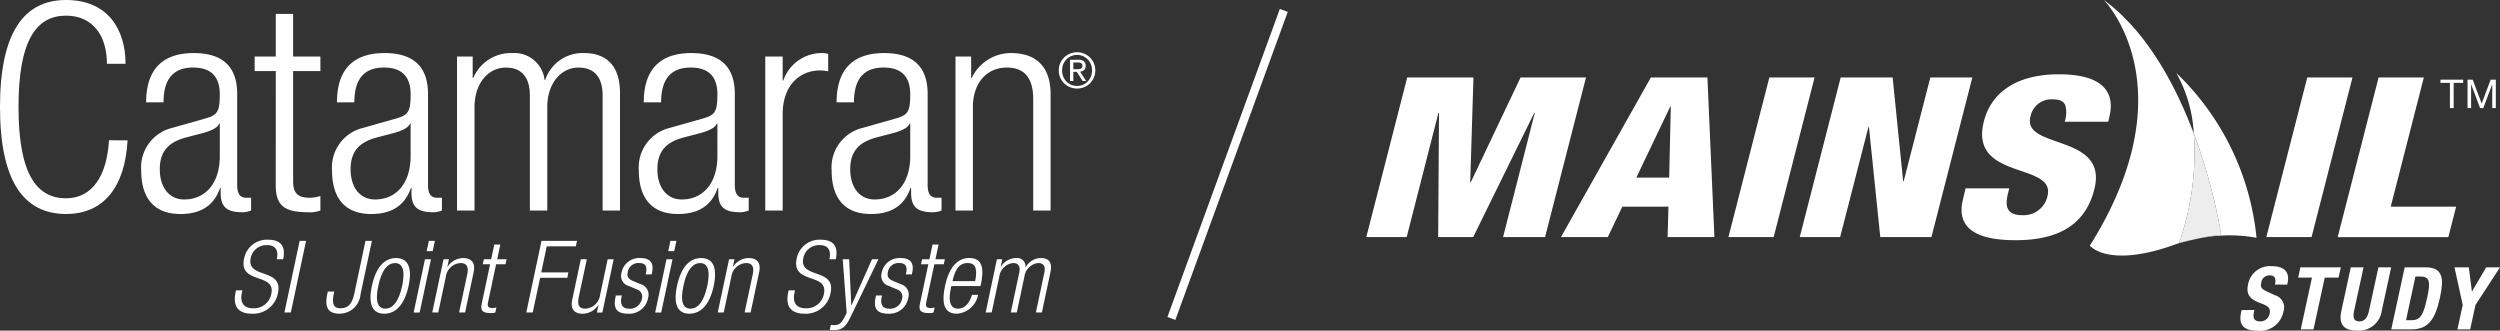 <svg xmlns="http://www.w3.org/2000/svg" xmlns:xlink="http://www.w3.org/1999/xlink" width="295.673" height="39.1" viewBox="0 0 295.673 39.1">
  <rect x="0" y="0" width="295.673" height="39.1" fill="#333333" stroke="none"/>
  <defs>
    <clipPath id="clip-path">
      <rect id="Rectangle_987" data-name="Rectangle 987" width="134.082" height="39.099" fill="#fff"/>
    </clipPath>
    <clipPath id="clip-path-2">
      <rect id="Rectangle_986" data-name="Rectangle 986" width="134.082" height="39.1" fill="none"/>
    </clipPath>
    <clipPath id="clip-path-3">
      <rect id="Rectangle_985" data-name="Rectangle 985" width="4.986" height="12.941" fill="#fff"/>
    </clipPath>
  </defs>
  <g id="Group_3230" data-name="Group 3230" transform="translate(-419.717 -211.686)">
    <g id="catamaran_white_bar" data-name="catamaran white bar" transform="translate(581.308 211.685)">
      <g id="MAINSAIL_Logo" data-name="MAINSAIL Logo" transform="translate(0)">
        <g id="Group_3144" data-name="Group 3144" clip-path="url(#clip-path)">
          <path id="Path_2643" data-name="Path 2643" d="M18.246,13.642l-5.891,12.4h-.064l.383-12.4H4.84L0,32.524H4.776l3.758-14.7H8.6l-.1,14.7h4.14l7.228-14.7h.064l-3.758,14.7h4.968l4.841-18.882Z" transform="translate(0 -4.482)" fill="#fff"/>
          <path id="Path_2644" data-name="Path 2644" d="M44.921,13.642h6.687l.828,18.882H46.9l.1-3.6H41.546l-1.72,3.6H34.285Zm2.356,3.438h-.064L43.2,25.489h3.885Z" transform="translate(-11.264 -4.482)" fill="#fff"/>
          <path id="Path_2645" data-name="Path 2645" d="M68.622,13.642h5.35l-4.84,18.882h-5.35Z" transform="translate(-20.954 -4.482)" fill="#fff"/>
          <path id="Path_2646" data-name="Path 2646" d="M81.188,13.642h6.146l1.242,12.27h.064l3.152-12.27H96.76L91.92,32.523H85.87L84.532,19.512h-.064L81.124,32.523H76.348Z" transform="translate(-25.083 -4.482)" fill="#fff"/>
          <g id="Group_3143" data-name="Group 3143" transform="translate(0 0)">
            <g id="Group_3142" data-name="Group 3142" clip-path="url(#clip-path-2)">
              <path id="Path_2647" data-name="Path 2647" d="M110.487,26.577l-.158.661c-.351,1.428-.16,2.513,1.687,2.513a2.874,2.874,0,0,0,2.993-2.248c1.052-4.073-9.33-1.8-7.515-8.859.765-3.016,3.375-5.554,8.884-5.554,5.35,0,6.687,2.248,5.924,5.157l-.1.449h-5.158a3.256,3.256,0,0,0,.063-1.983c-.223-.45-.668-.661-1.464-.661A2.51,2.51,0,0,0,113,18.089c-1.019,3.941,9.266,1.957,7.547,8.621-1.082,4.284-4.395,6-9.3,6-3.885,0-7.229-.978-6.21-4.918l.286-1.217Z" transform="translate(-34.449 -4.301)" fill="#fff"/>
              <path id="Path_2648" data-name="Path 2648" d="M163.368,13.642h5.35l-4.841,18.882h-5.35Z" transform="translate(-52.081 -4.482)" fill="#fff"/>
              <path id="Path_2649" data-name="Path 2649" d="M175.935,13.642h5.35l-3.917,15.285h7.738l-.924,3.6H171.095Z" transform="translate(-56.21 -4.482)" fill="#fff"/>
              <path id="Path_2650" data-name="Path 2650" d="M144.736,20.02a16.385,16.385,0,0,0-2.069-7.169,31.246,31.246,0,0,1,9.491,19.493,18.128,18.128,0,0,0-7.313.186,25.787,25.787,0,0,1,3.13-.543,65.325,65.325,0,0,0-3.238-11.967" transform="translate(-46.87 -4.222)" fill="#fff"/>
              <g id="Group_3141" data-name="Group 3141" transform="translate(96.118 15.798)" opacity="0.91">
                <g id="Group_3140" data-name="Group 3140">
                  <g id="Group_3139" data-name="Group 3139" clip-path="url(#clip-path-3)">
                    <g id="Group_3138" data-name="Group 3138">
                      <g id="Group_3137" data-name="Group 3137" clip-path="url(#clip-path-3)">
                        <path id="Path_2651" data-name="Path 2651" d="M144.894,23.528a65.328,65.328,0,0,1,3.239,11.967,25.789,25.789,0,0,0-3.13.543c-1.117.22-1.856.432-1.856.432a31.993,31.993,0,0,0,1.748-12.941" transform="translate(-143.146 -23.528)" fill="#fff"/>
                      </g>
                    </g>
                  </g>
                </g>
              </g>
              <path id="Path_2652" data-name="Path 2652" d="M129.1,0c5.133,3.781,8.5,10.127,10.635,15.8a31.992,31.992,0,0,1-1.748,12.941s.739-.212,1.856-.432c-1.137.258-2.016.5-2.016.5-8.2,3.043-10.384.24-10.384.24C139.254,10.252,129.1,0,129.1,0" transform="translate(-41.869 0)" fill="#fff"/>
              <path id="Path_2653" data-name="Path 2653" d="M155.611,52.064l-.042.216c-.147.689-.042,1.131.754,1.131a1.1,1.1,0,0,0,1.09-.9c.147-.669-.146-.915-1.068-1.254-1.237-.453-1.739-1-1.477-2.22a2.628,2.628,0,0,1,2.787-2.158c1.341,0,2.19.565,1.885,1.973l-.042.205h-1.446c.147-.689-.01-1.089-.587-1.089a.971.971,0,0,0-1.037.853c-.1.452-.031.73.556,1l1.058.494a1.492,1.492,0,0,1,1.006,1.943,2.8,2.8,0,0,1-3.091,2.25c-1.708,0-2.211-.78-1.917-2.137l.062-.3Z" transform="translate(-50.581 -15.399)" fill="#fff"/>
              <path id="Path_2654" data-name="Path 2654" d="M169.177,47.088l-.262,1.213H167.28l-1.33,6.124H164.44l1.331-6.124h-1.635l.263-1.213Z" transform="translate(-53.924 -15.47)" fill="#fff"/>
              <path id="Path_2655" data-name="Path 2655" d="M174.32,47.088l-1.111,5.118c-.157.73-.095,1.274.607,1.274s1-.545,1.153-1.274l1.111-5.118h1.509l-1.111,5.118a2.723,2.723,0,0,1-2.9,2.364c-1.225,0-2.305-.4-1.876-2.364l1.111-5.118Z" transform="translate(-56.377 -15.47)" fill="#fff"/>
              <path id="Path_2656" data-name="Path 2656" d="M182.119,47.087h2.473c2.1,0,2.169,1.409,1.7,3.566-.566,2.6-1.383,3.772-3.385,3.772h-2.378Zm.157,6.249h.671c1.048,0,1.393-.647,1.823-2.641.367-1.665.409-2.518-.744-2.518h-.639Z" transform="translate(-59.308 -15.469)" fill="#fff"/>
              <path id="Path_2657" data-name="Path 2657" d="M193.36,47.088l.367,2.837h.021l1.666-2.837h1.635l-2.9,4.45-.628,2.887h-1.509l.629-2.887-.974-4.45Z" transform="translate(-62.967 -15.47)" fill="#fff"/>
              <path id="Path_2658" data-name="Path 2658" d="M190.314,14.41h-1.119v-.376h2.685v.376H190.76v2.981h-.447Z" transform="translate(-62.156 -4.61)" fill="#fff"/>
              <path id="Path_2659" data-name="Path 2659" d="M193.969,14.034h.611l1.058,2.822,1.063-2.822h.611v3.357h-.422V14.6h-.01l-1.049,2.793h-.381L194.4,14.6h-.01v2.793h-.423Z" transform="translate(-63.725 -4.61)" fill="#fff"/>
            </g>
          </g>
        </g>
      </g>
    </g>
    <g id="Group_3152" data-name="Group 3152" transform="translate(419.717 211.686)">
      <g id="fusionsytem-white_logo" data-name="fusionsytem-white logo" transform="translate(0 0)">
        <g id="Group_3034" data-name="Group 3034">
          <path id="Path_2509" data-name="Path 2509" d="M256.715,265.39c-.309,5.59-2.881,8.711-7.271,8.711-5.007,0-7.819-3.876-7.819-12.655s2.812-12.655,7.819-12.655c4.973,0,7.03,3.533,7.03,7.545h-2.2c0-3.327-1.68-5.693-4.835-5.693-3.5,0-5.624,2.88-5.624,10.8s2.126,10.8,5.624,10.8c3.087,0,4.835-2.641,5.076-6.859Z" transform="translate(-241.626 -248.792)" fill="#fff"/>
          <path id="Path_2510" data-name="Path 2510" d="M281.655,269.444c0-3.738,1.783-5.83,5.624-5.83,3.772,0,5.144,1.955,5.144,4.835v10.768c0,1.029.343,1.509,1.063,1.509h.583v1.509a2.849,2.849,0,0,1-.96.206c-1.612,0-2.641-.377-2.641-2.263v-.617H290.4c-.823,2.4-2.675,3.087-4.7,3.087-3.189,0-4.63-1.99-4.63-5.145a4.8,4.8,0,0,1,3.67-5.041l3.875-1.1c1.44-.412,1.749-.755,1.749-2.881,0-2.332-1.3-3.155-3.155-3.155-2.435,0-3.5,1.474-3.5,4.115Zm8.711,2.5H290.3c-.206.617-1.372.995-2.195,1.2l-1.715.446c-2.058.549-3.121,1.612-3.121,3.773,0,2.126,1.1,3.566,2.88,3.566,2.5,0,4.218-1.886,4.218-5.144Z" transform="translate(-264.37 -257.338)" fill="#fff"/>
          <path id="Path_2511" data-name="Path 2511" d="M315.247,259.436h-2.5v-1.715h2.5V252.68H317.3v5.041h3.224v1.715H317.3V272.5c0,1.44.617,1.921,1.955,1.921a4.26,4.26,0,0,0,1.269-.206v1.715a3.423,3.423,0,0,1-1.44.206c-2.778,0-3.841-.754-3.841-3.189Z" transform="translate(-282.631 -251.034)" fill="#fff"/>
          <path id="Path_2512" data-name="Path 2512" d="M334.952,269.444c0-3.738,1.783-5.83,5.625-5.83,3.772,0,5.144,1.955,5.144,4.835v10.768c0,1.029.343,1.509,1.063,1.509h.583v1.509a2.849,2.849,0,0,1-.96.206c-1.612,0-2.64-.377-2.64-2.263v-.617H343.7c-.823,2.4-2.675,3.087-4.7,3.087-3.189,0-4.63-1.99-4.63-5.145a4.8,4.8,0,0,1,3.67-5.041l3.875-1.1c1.44-.412,1.749-.755,1.749-2.881,0-2.332-1.3-3.155-3.155-3.155-2.435,0-3.5,1.474-3.5,4.115Zm8.711,2.5h-.069c-.206.617-1.372.995-2.195,1.2l-1.714.446c-2.058.549-3.121,1.612-3.121,3.773,0,2.126,1.1,3.566,2.881,3.566,2.5,0,4.218-1.886,4.218-5.144Z" transform="translate(-295.1 -257.338)" fill="#fff"/>
          <path id="Path_2513" data-name="Path 2513" d="M369.28,264.026h1.852v2.538h.069a4.835,4.835,0,0,1,4.63-2.949,3.592,3.592,0,0,1,3.807,3.189h.069a4.649,4.649,0,0,1,4.629-3.189c2.538,0,4.219,1.44,4.219,4.7v13.923H386.5V268.621c0-2.161-.995-3.292-2.846-3.292-2.058,0-3.7,1.852-3.7,4.664v12.243h-2.058V268.621c0-2.161-.994-3.292-2.846-3.292-2.058,0-3.7,1.852-3.7,4.664v12.243H369.28Z" transform="translate(-315.229 -257.338)" fill="#fff"/>
          <path id="Path_2514" data-name="Path 2514" d="M420.649,269.444c0-3.738,1.783-5.83,5.624-5.83,3.772,0,5.144,1.955,5.144,4.835v10.768c0,1.029.343,1.509,1.063,1.509h.583v1.509a2.849,2.849,0,0,1-.96.206c-1.611,0-2.64-.377-2.64-2.263v-.617h-.069c-.823,2.4-2.675,3.087-4.7,3.087-3.189,0-4.629-1.99-4.629-5.145a4.8,4.8,0,0,1,3.669-5.041l3.875-1.1c1.44-.412,1.749-.755,1.749-2.881,0-2.332-1.3-3.155-3.155-3.155-2.435,0-3.5,1.474-3.5,4.115Zm8.711,2.5h-.069c-.206.617-1.371.995-2.195,1.2l-1.715.446c-2.057.549-3.121,1.612-3.121,3.773,0,2.126,1.1,3.566,2.881,3.566,2.5,0,4.218-1.886,4.218-5.144Z" transform="translate(-344.512 -257.338)" fill="#fff"/>
          <path id="Path_2515" data-name="Path 2515" d="M455.381,264.026h2.058v2.846h.069a4.817,4.817,0,0,1,4.595-3.258,2.607,2.607,0,0,1,.72.1v2.058a5.125,5.125,0,0,0-.994-.1c-2.263,0-4.389,1.646-4.389,5.178v11.386h-2.058Z" transform="translate(-364.874 -257.338)" fill="#fff"/>
          <path id="Path_2516" data-name="Path 2516" d="M474.513,269.444c0-3.738,1.783-5.83,5.624-5.83,3.772,0,5.144,1.955,5.144,4.835v10.768c0,1.029.343,1.509,1.063,1.509h.583v1.509a2.845,2.845,0,0,1-.96.206c-1.612,0-2.641-.377-2.641-2.263v-.617h-.069c-.823,2.4-2.675,3.087-4.7,3.087-3.19,0-4.63-1.99-4.63-5.145a4.8,4.8,0,0,1,3.67-5.041l3.875-1.1c1.441-.412,1.749-.755,1.749-2.881,0-2.332-1.3-3.155-3.155-3.155-2.435,0-3.5,1.474-3.5,4.115Zm8.71,2.5h-.069c-.205.617-1.371.995-2.195,1.2l-1.714.446c-2.058.549-3.121,1.612-3.121,3.773,0,2.126,1.1,3.566,2.881,3.566,2.5,0,4.218-1.886,4.218-5.144Z" transform="translate(-375.569 -257.338)" fill="#fff"/>
          <path id="Path_2517" data-name="Path 2517" d="M508.516,264.026h1.852v2.538h.069a5.114,5.114,0,0,1,4.664-2.949c2.778,0,4.664,1.44,4.664,4.87v13.752h-2.057V269.067c0-2.5-1.029-3.738-3.121-3.738-2.4,0-4.012,1.852-4.012,4.664v12.243h-2.058Z" transform="translate(-395.511 -257.338)" fill="#fff"/>
        </g>
        <g id="Group_3035" data-name="Group 3035" transform="translate(27.77 28.349)">
          <path id="Path_2520" data-name="Path 2520" d="M312.177,318.058c.225-1.043-.13-1.672-1.162-1.672a1.9,1.9,0,0,0-1.921,1.518c-.546,2.525,3.853,1.139,3.225,4.114a2.965,2.965,0,0,1-3.094,2.478c-1.589,0-2.276-.854-1.921-2.513l.048-.249h.759l-.071.32c-.225,1.079.19,1.8,1.3,1.8a2.078,2.078,0,0,0,2.193-1.719c.533-2.513-3.877-1.079-3.225-4.149a2.755,2.755,0,0,1,2.81-2.241c1.577,0,2.134.807,1.814,2.312Z" transform="translate(-307.212 -315.746)" fill="#fff"/>
          <path id="Path_2521" data-name="Path 2521" d="M322.867,316.082h.759l-1.8,8.465h-.759Z" transform="translate(-315.199 -315.94)" fill="#fff"/>
          <path id="Path_2522" data-name="Path 2522" d="M332.956,322.069h.759l-.036.2c-.249,1.15-.083,1.778.747,1.778s1.363-.356,1.66-1.708l1.328-6.26h.759l-1.352,6.343a2.469,2.469,0,0,1-2.5,2.264c-1.209,0-1.778-.628-1.435-2.276Z" transform="translate(-321.958 -315.94)" fill="#fff"/>
          <path id="Path_2523" data-name="Path 2523" d="M348.137,320.87c1.387,0,1.944,1.1,1.482,3.284s-1.494,3.3-2.881,3.3-1.932-1.1-1.458-3.3S346.75,320.87,348.137,320.87Zm-1.269,5.987c.794,0,1.553-.688,1.992-2.7.415-2-.047-2.691-.842-2.691s-1.565.687-1.98,2.691C345.6,326.17,346.074,326.857,346.868,326.857Z" transform="translate(-329.064 -318.7)" fill="#fff"/>
          <path id="Path_2524" data-name="Path 2524" d="M358.5,318.252h.711l-1.34,6.3h-.711Zm.462-2.17h.711l-.261,1.21H358.7Z" transform="translate(-336.009 -315.94)" fill="#fff"/>
          <path id="Path_2525" data-name="Path 2525" d="M363.7,321.012h.64l-.19.878h.024A2.275,2.275,0,0,1,366,320.87c.96,0,1.506.5,1.257,1.684l-1.008,4.754h-.711l.972-4.552c.178-.865-.083-1.292-.806-1.292a1.845,1.845,0,0,0-1.731,1.612l-.9,4.232h-.711Z" transform="translate(-339.012 -318.7)" fill="#fff"/>
          <path id="Path_2526" data-name="Path 2526" d="M377.1,319.426h-.866l.13-.593h.866l.368-1.743h.711l-.367,1.743h1.114l-.13.593h-1.114l-.96,4.517c-.107.5.071.663.534.663a1.688,1.688,0,0,0,.462-.071l-.13.593a1.285,1.285,0,0,1-.509.071c-.96,0-1.28-.261-1.1-1.1Z" transform="translate(-346.907 -316.521)" fill="#fff"/>
          <path id="Path_2527" data-name="Path 2527" d="M390.429,316.082h4.2l-.142.64h-3.438l-.652,3.082h3.213l-.13.64h-3.213l-.877,4.1h-.759Z" transform="translate(-354.155 -315.94)" fill="#fff"/>
          <path id="Path_2528" data-name="Path 2528" d="M402.4,321.206h.711l-.948,4.434c-.213,1.02.047,1.411.794,1.411a1.853,1.853,0,0,0,1.719-1.612l.9-4.232h.711l-1.34,6.3h-.64l.19-.877h-.024a2.294,2.294,0,0,1-1.838,1.02c-.96,0-1.506-.5-1.244-1.683Z" transform="translate(-361.477 -318.894)" fill="#fff"/>
          <path id="Path_2529" data-name="Path 2529" d="M415.017,324.178a1.22,1.22,0,0,1-.889-1.493,2.131,2.131,0,0,1,2.252-1.814c1.186,0,1.612.6,1.364,1.755l-.036.178H417l.036-.178c.178-.818-.13-1.161-.783-1.161a1.261,1.261,0,0,0-1.375,1.067c-.094.439-.023.782.629,1.055l.948.391a1.279,1.279,0,0,1,.83,1.6,2.247,2.247,0,0,1-2.347,1.873c-1.292,0-1.813-.533-1.506-1.956l.036-.2h.711l-.036.166c-.189.925.107,1.4.913,1.4a1.416,1.416,0,0,0,1.482-1.126.892.892,0,0,0-.6-1.161Z" transform="translate(-368.405 -318.7)" fill="#fff"/>
          <path id="Path_2530" data-name="Path 2530" d="M425.974,318.252h.711l-1.34,6.3h-.711Zm.462-2.17h.711l-.261,1.21h-.711Z" transform="translate(-374.916 -315.94)" fill="#fff"/>
          <path id="Path_2531" data-name="Path 2531" d="M433.367,320.87c1.387,0,1.944,1.1,1.482,3.284s-1.494,3.3-2.881,3.3-1.932-1.1-1.458-3.3S431.98,320.87,433.367,320.87Zm-1.268,5.987c.794,0,1.553-.688,1.992-2.7.415-2-.047-2.691-.842-2.691s-1.565.687-1.98,2.691C430.83,326.17,431.3,326.857,432.1,326.857Z" transform="translate(-378.207 -318.7)" fill="#fff"/>
          <path id="Path_2532" data-name="Path 2532" d="M443.446,321.012h.64l-.19.878h.024a2.275,2.275,0,0,1,1.825-1.02c.961,0,1.506.5,1.257,1.684l-1.008,4.754h-.711l.972-4.552c.177-.865-.083-1.292-.807-1.292a1.845,1.845,0,0,0-1.731,1.612l-.9,4.232h-.711Z" transform="translate(-384.99 -318.7)" fill="#fff"/>
          <path id="Path_2533" data-name="Path 2533" d="M466.537,318.058c.225-1.043-.13-1.672-1.162-1.672a1.9,1.9,0,0,0-1.921,1.518c-.545,2.525,3.853,1.139,3.225,4.114a2.965,2.965,0,0,1-3.094,2.478c-1.588,0-2.276-.854-1.921-2.513l.047-.249h.759l-.071.32c-.225,1.079.19,1.8,1.3,1.8a2.077,2.077,0,0,0,2.193-1.719c.534-2.513-3.877-1.079-3.225-4.149a2.755,2.755,0,0,1,2.81-2.241c1.577,0,2.134.807,1.814,2.312Z" transform="translate(-396.214 -315.746)" fill="#fff"/>
          <path id="Path_2534" data-name="Path 2534" d="M474.922,321.206h.759l.249,5.454h.023l2.431-5.454h.759l-3.284,6.806c-.593,1.233-1.043,1.576-2,1.576-.19,0-.332-.012-.474-.023l.131-.593c.142.012.3.024.45.024.439,0,.771-.178,1.114-.841l.309-.593Z" transform="translate(-403.022 -318.894)" fill="#fff"/>
          <path id="Path_2535" data-name="Path 2535" d="M487.7,324.178a1.22,1.22,0,0,1-.889-1.493,2.132,2.132,0,0,1,2.252-1.814c1.186,0,1.613.6,1.364,1.755l-.036.178h-.712l.035-.178c.178-.818-.13-1.161-.782-1.161a1.26,1.26,0,0,0-1.375,1.067c-.095.439-.024.782.628,1.055l.948.391a1.279,1.279,0,0,1,.83,1.6,2.247,2.247,0,0,1-2.347,1.873c-1.292,0-1.814-.533-1.505-1.956l.036-.2h.711l-.036.166c-.189.925.107,1.4.913,1.4a1.416,1.416,0,0,0,1.482-1.126.892.892,0,0,0-.6-1.161Z" transform="translate(-410.315 -318.7)" fill="#fff"/>
          <path id="Path_2536" data-name="Path 2536" d="M499.511,319.426h-.865l.131-.593h.865l.367-1.743h.711l-.368,1.743h1.115l-.13.593h-1.114l-.961,4.517c-.107.5.071.663.534.663a1.7,1.7,0,0,0,.463-.071l-.131.593a1.288,1.288,0,0,1-.51.071c-.96,0-1.28-.261-1.1-1.1Z" transform="translate(-417.488 -316.521)" fill="#fff"/>
          <path id="Path_2537" data-name="Path 2537" d="M509.259,325.221a2.727,2.727,0,0,1-2.5,2.229c-1.327,0-1.908-.925-1.4-3.3.462-2.181,1.47-3.284,2.857-3.284s1.826.96,1.387,3.059l-.059.261H506.1l-.059.3c-.391,1.814.13,2.371.83,2.371.747,0,1.328-.534,1.672-1.636Zm-.344-1.624c.309-1.565-.012-2.134-.889-2.134s-1.435.569-1.79,2.134Z" transform="translate(-421.354 -318.7)" fill="#fff"/>
          <path id="Path_2538" data-name="Path 2538" d="M518.259,321.012h.64l-.19.878h.023a2.149,2.149,0,0,1,1.814-1.02.979.979,0,0,1,1.091,1.1h.023a2.058,2.058,0,0,1,1.826-1.1c.877,0,1.351.5,1.115,1.624l-1.02,4.813h-.711l1-4.707c.166-.746-.094-1.138-.734-1.138a1.845,1.845,0,0,0-1.624,1.612l-.9,4.232h-.711l1-4.707c.166-.746-.1-1.138-.735-1.138a1.845,1.845,0,0,0-1.624,1.612l-.9,4.232h-.711Z" transform="translate(-428.126 -318.7)" fill="#fff"/>
        </g>
        <path id="Path_2619" data-name="Path 2619" d="M2.2-12.615v-.8h.517a1.4,1.4,0,0,1,.2.014.555.555,0,0,1,.178.055.331.331,0,0,1,.126.115.363.363,0,0,1,.049.2.422.422,0,0,1-.055.233.329.329,0,0,1-.147.124.636.636,0,0,1-.21.049q-.118.009-.25.009Zm-.391-1.115v2.511H2.2V-12.3h.414l.684,1.08h.419L3-12.327a.852.852,0,0,0,.471-.187.611.611,0,0,0,.19-.5.66.66,0,0,0-.215-.54,1.029,1.029,0,0,0-.664-.178ZM.871-12.482a1.9,1.9,0,0,1,.135-.718,1.766,1.766,0,0,1,.374-.577,1.753,1.753,0,0,1,.563-.385,1.75,1.75,0,0,1,.7-.141,1.715,1.715,0,0,1,.7.141,1.761,1.761,0,0,1,.56.385,1.766,1.766,0,0,1,.374.577,1.894,1.894,0,0,1,.135.718,1.948,1.948,0,0,1-.135.733,1.791,1.791,0,0,1-.374.583,1.739,1.739,0,0,1-.56.388,1.715,1.715,0,0,1-.7.141,1.75,1.75,0,0,1-.7-.141,1.73,1.73,0,0,1-.563-.388,1.791,1.791,0,0,1-.374-.583A1.948,1.948,0,0,1,.871-12.482Zm-.391,0a2.118,2.118,0,0,0,.172.859,2.161,2.161,0,0,0,.468.684,2.12,2.12,0,0,0,.69.451,2.188,2.188,0,0,0,.836.161,2.167,2.167,0,0,0,.833-.161,2.1,2.1,0,0,0,.684-.451,2.185,2.185,0,0,0,.465-.684,2.118,2.118,0,0,0,.172-.859,2.069,2.069,0,0,0-.172-.845,2.16,2.16,0,0,0-.465-.678,2.158,2.158,0,0,0-.684-.451,2.134,2.134,0,0,0-.833-.164,2.155,2.155,0,0,0-.836.164,2.184,2.184,0,0,0-.69.451,2.136,2.136,0,0,0-.468.678A2.069,2.069,0,0,0,.48-12.482Z" transform="translate(124.742 20.8)" fill="#fff"/>
      </g>
    </g>
    <line id="Line_77" data-name="Line 77" x1="13.293" y2="36.432" transform="translate(558.258 212.916)" fill="none" stroke="#fff" stroke-width="1"/>
  </g>
</svg>

